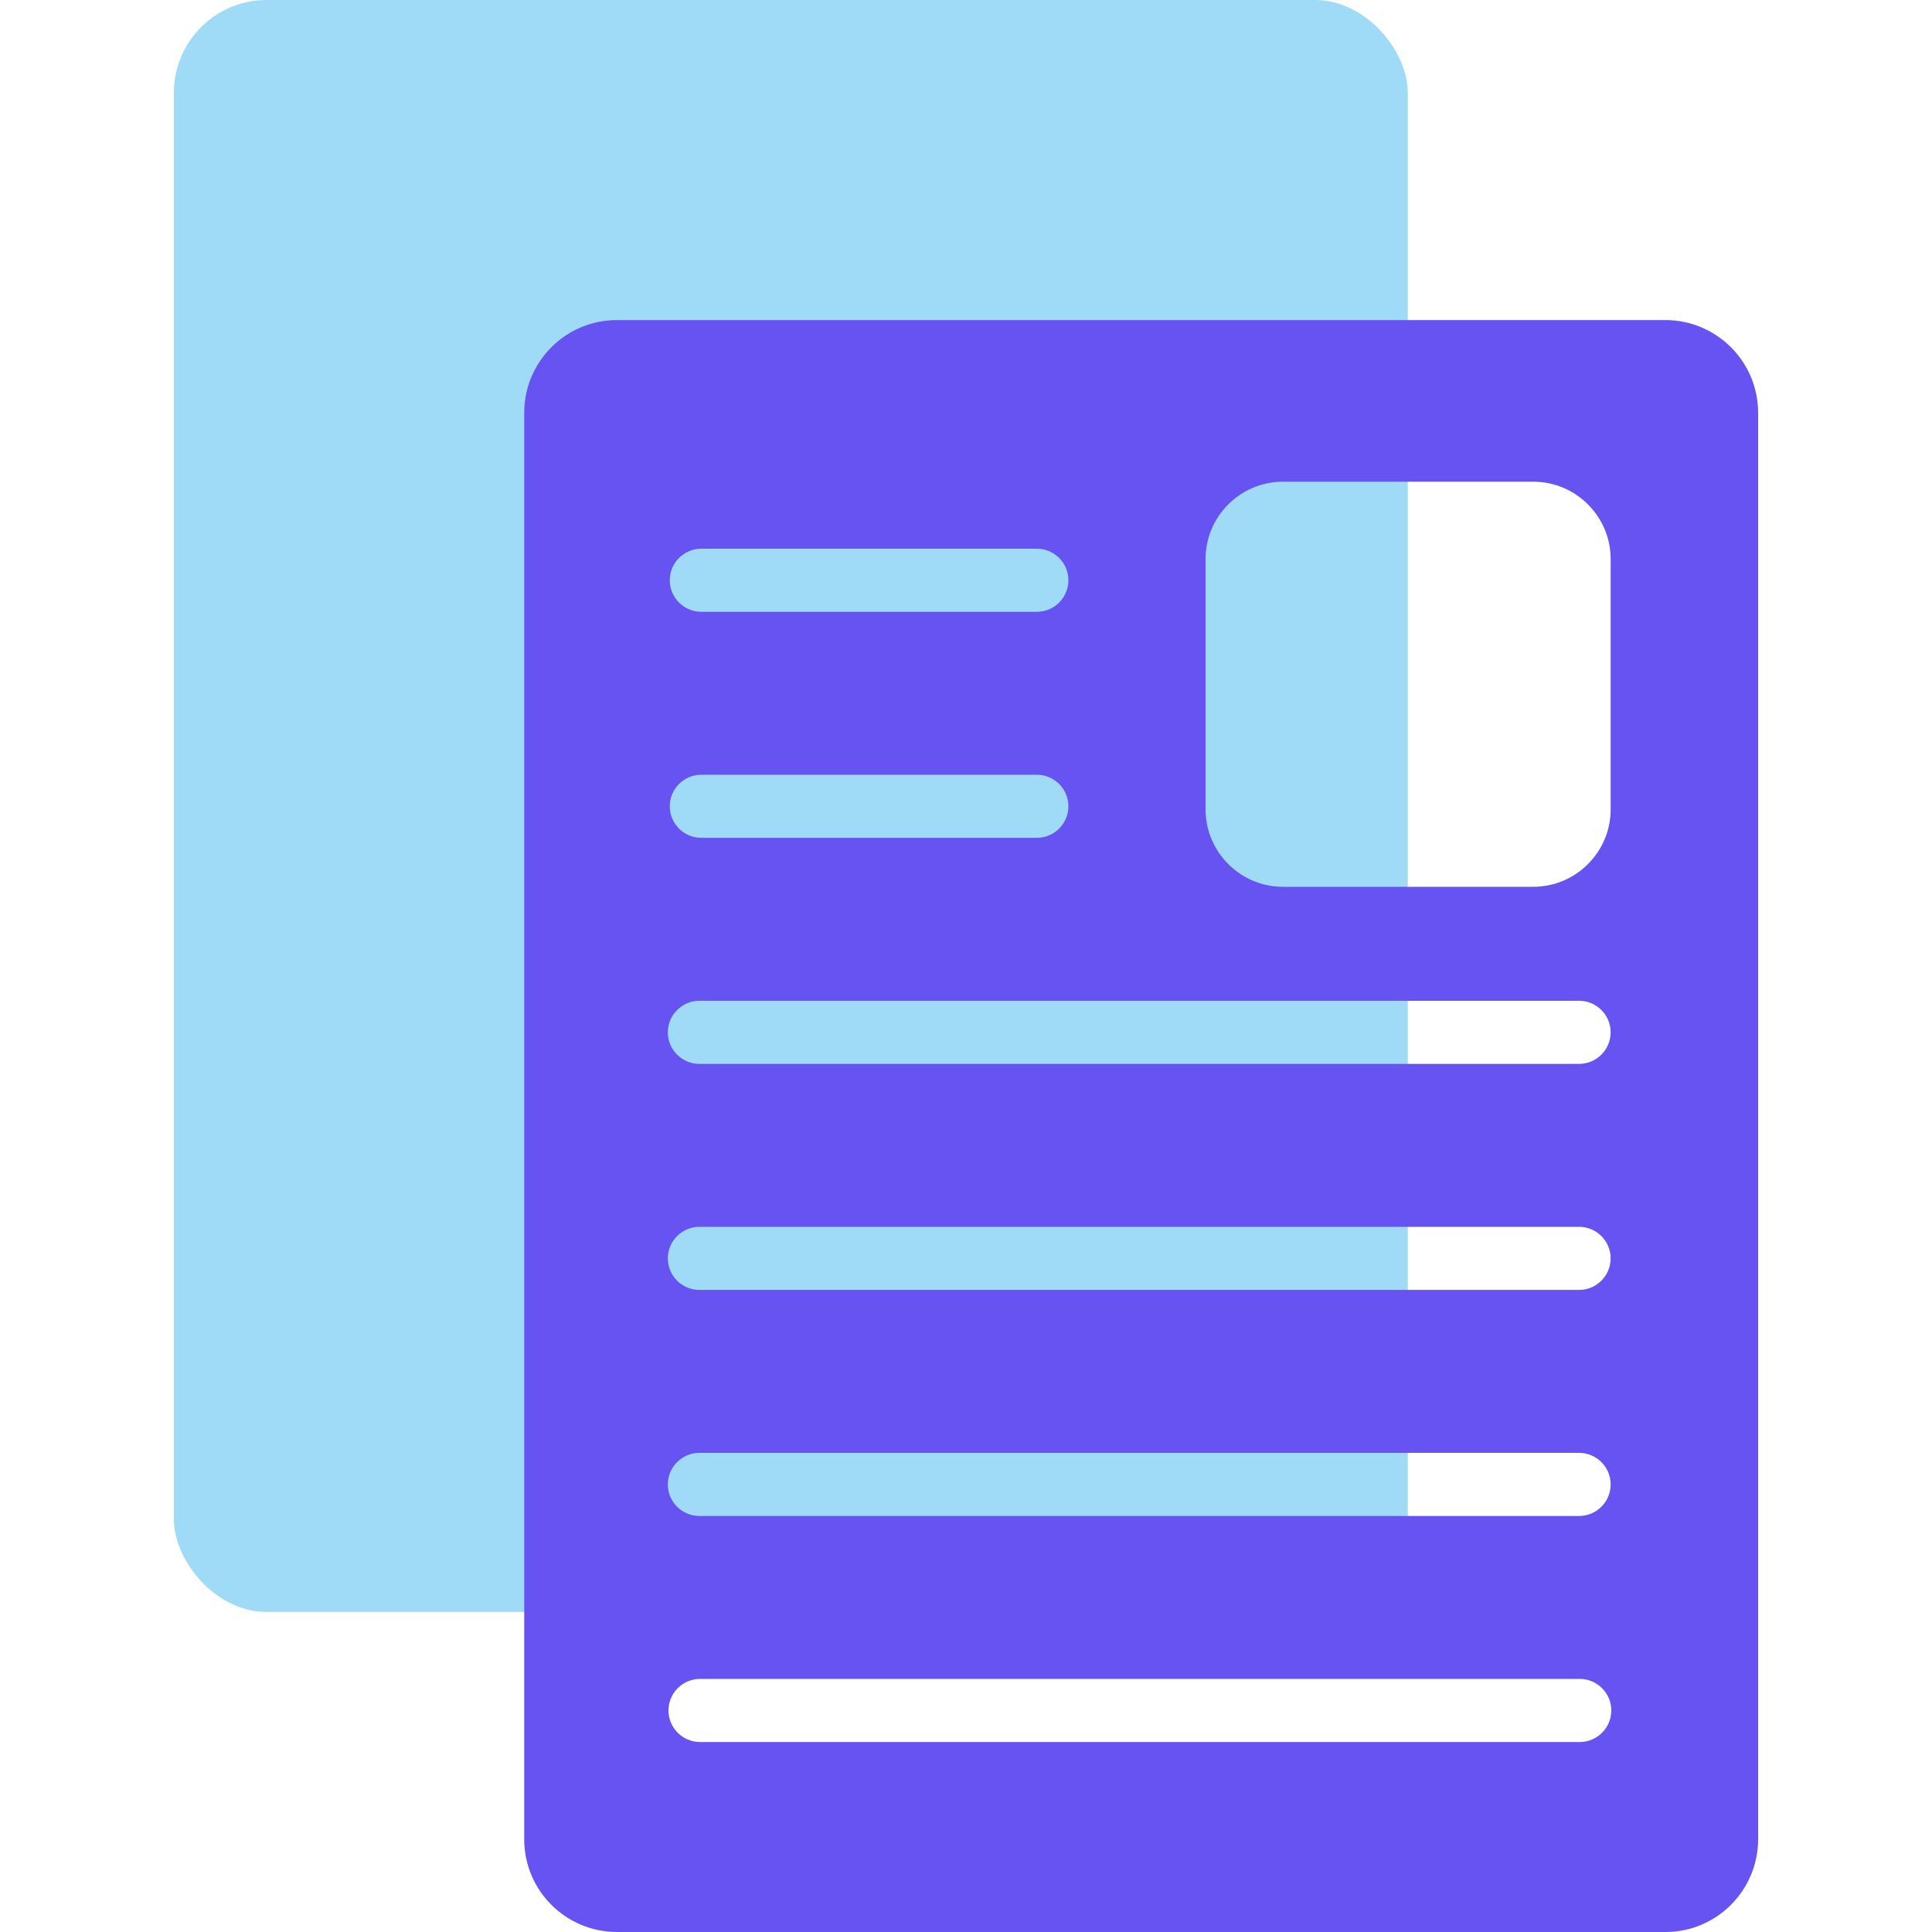<svg xmlns="http://www.w3.org/2000/svg" viewBox="0 0 30 30"><defs><style>      .cls-1 {        fill: #9fdbf6;      }      .cls-1, .cls-2 {        mix-blend-mode: multiply;        stroke-width: 0px;      }      .cls-3 {        isolation: isolate;      }      .cls-2 {        fill: #6653f2;      }    </style></defs><g class="cls-3"><g id="Capa_2" data-name="Capa 2"><g><rect class="cls-1" x="2.7" width="19.16" height="25.03" rx="1.44" ry="1.44"></rect><path class="cls-2" d="M25.86,4.97H9.58c-.8,0-1.44.65-1.44,1.44v22.15c0,.8.65,1.44,1.44,1.44h16.28c.8,0,1.44-.65,1.44-1.44V6.41c0-.8-.65-1.44-1.44-1.44ZM18.72,8.68c0-.66.54-1.2,1.2-1.2h3.89c.66,0,1.2.54,1.2,1.2v3.89c0,.66-.54,1.2-1.2,1.2h-3.89c-.66,0-1.2-.54-1.2-1.2v-3.89ZM10.89,8.52h5.21c.27,0,.49.22.49.49s-.22.49-.49.49h-5.21c-.27,0-.49-.22-.49-.49s.22-.49.49-.49ZM10.89,12.03h5.21c.27,0,.49.22.49.49s-.22.49-.49.49h-5.21c-.27,0-.49-.22-.49-.49s.22-.49.49-.49ZM10.86,15.54h13.66c.27,0,.49.22.49.49s-.22.49-.49.49h-13.66c-.27,0-.49-.22-.49-.49s.22-.49.49-.49ZM10.86,19.05h13.66c.27,0,.49.22.49.49s-.22.49-.49.49h-13.66c-.27,0-.49-.22-.49-.49s.22-.49.49-.49ZM10.86,22.56h13.66c.27,0,.49.22.49.49s-.22.49-.49.49h-13.66c-.27,0-.49-.22-.49-.49s.22-.49.49-.49ZM24.53,27.05h-13.66c-.27,0-.49-.22-.49-.49s.22-.49.49-.49h13.66c.27,0,.49.22.49.49s-.22.49-.49.49Z"></path></g></g></g></svg>